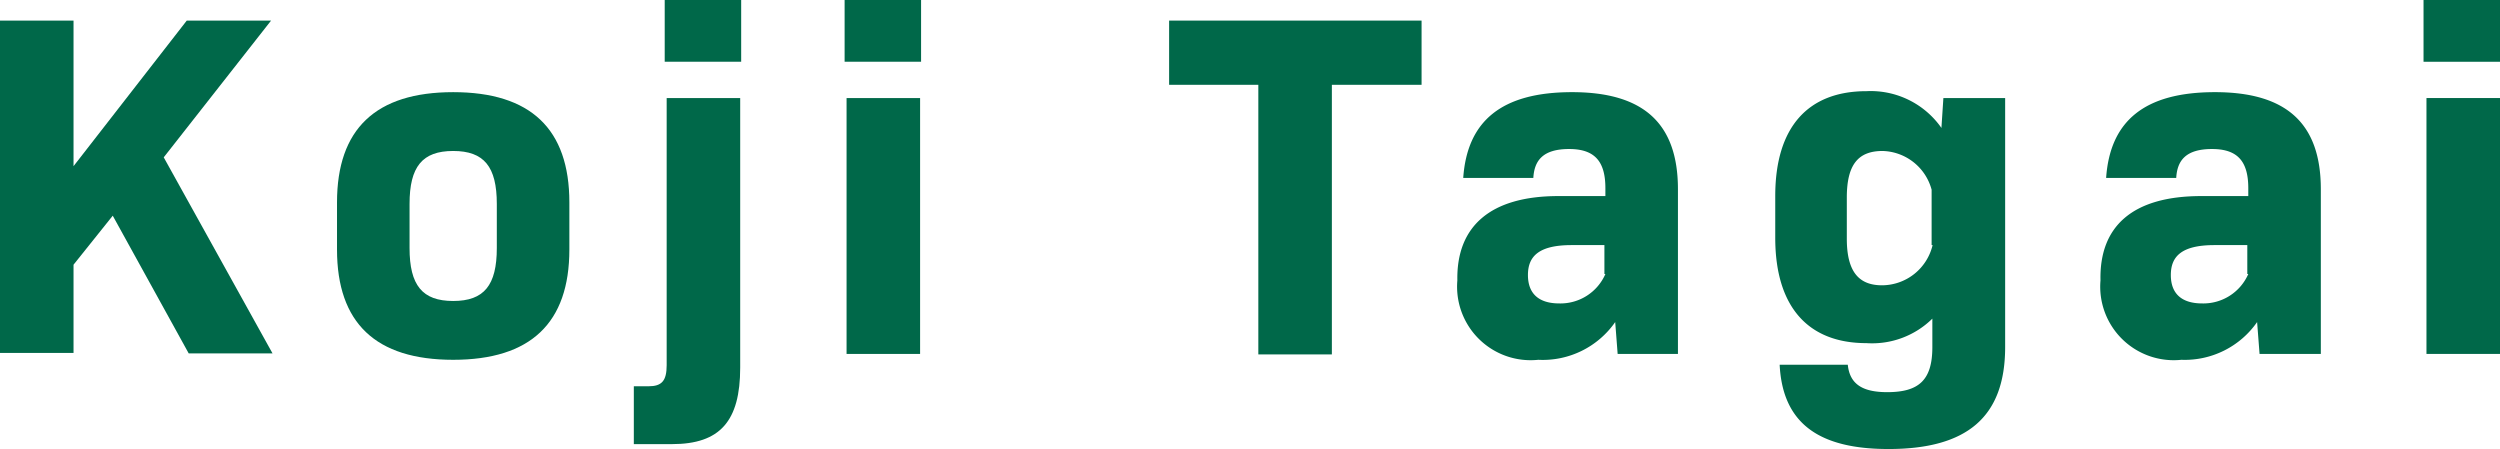 <svg xmlns="http://www.w3.org/2000/svg" viewBox="0 0 102 18.32"><defs><style>.cls-1{fill:#006849;}</style></defs><g id="レイヤー_2" data-name="レイヤー 2"><g id="デザイン"><path class="cls-1" d="M4.6,8.8l-1.6,2v3.6H0V.84H3V6.78L7.62.84h3.44L6.68,6.42l4.44,8H7.7Z"/><path class="cls-1" d="M13.75,10.18V8.26q0-4.5,4.74-4.5t4.74,4.5v1.92q0,4.5-4.74,4.5T13.75,10.18Zm6.52-.06V8.32c0-1.52-.52-2.16-1.78-2.16s-1.78.64-1.78,2.16v1.8c0,1.52.52,2.16,1.78,2.16S20.27,11.64,20.27,10.12Z"/><path class="cls-1" d="M25.86,15.76h.6c.54,0,.74-.22.74-.86V4h3V15c0,2.18-.82,3.12-2.78,3.12H25.86ZM27.12,0h3.12V2.52H27.12Z"/><path class="cls-1" d="M34.46,0h3.12V2.52H34.46Zm.08,4h3V14.44h-3Z"/><path class="cls-1" d="M58,3.46H54.34v11h-3v-11H47.7V.84H58Z"/><path class="cls-1" d="M68.46,7.72v6.72H66l-.1-1.3a3.6,3.6,0,0,1-3.14,1.54,3,3,0,0,1-3.3-3.24C59.42,9.24,60.8,8,63.58,8H65.5V7.68c0-1.08-.42-1.6-1.48-1.6s-1.42.46-1.46,1.18H59.7c.16-2.32,1.56-3.5,4.44-3.5S68.46,5,68.46,7.72Zm-3,3.46V10H64.12c-1.34,0-1.78.46-1.78,1.22s.44,1.16,1.28,1.16A2,2,0,0,0,65.5,11.18Z"/><path class="cls-1" d="M81.81,4V14.16c0,2.86-1.56,4.16-4.76,4.16-2.78,0-4.32-1-4.44-3.44h2.78C75.47,15.68,76,16,77,16c1.3,0,1.84-.5,1.84-1.84V13A3.5,3.5,0,0,1,76.15,14c-2.38,0-3.72-1.48-3.72-4.3V8c0-2.82,1.34-4.28,3.72-4.28a3.52,3.52,0,0,1,3.06,1.5L79.29,4Zm-3,6V7.74a2.13,2.13,0,0,0-2-1.58c-1,0-1.46.56-1.46,1.9V9.74c0,1.36.5,1.9,1.44,1.9A2.13,2.13,0,0,0,78.85,10Z"/><path class="cls-1" d="M94.69,7.72v6.72h-2.5l-.1-1.3A3.6,3.6,0,0,1,89,14.68a3,3,0,0,1-3.3-3.24C85.65,9.24,87,8,89.81,8h1.92V7.68c0-1.08-.42-1.6-1.48-1.6s-1.42.46-1.46,1.18H85.93c.16-2.32,1.56-3.5,4.44-3.5S94.69,5,94.69,7.72Zm-3,3.46V10H90.35c-1.34,0-1.78.46-1.78,1.22s.44,1.16,1.28,1.16A2,2,0,0,0,91.73,11.18Z"/><path class="cls-1" d="M98.88,0H102V2.52H98.88ZM99,4h3V14.44H99Z"/></g></g></svg>